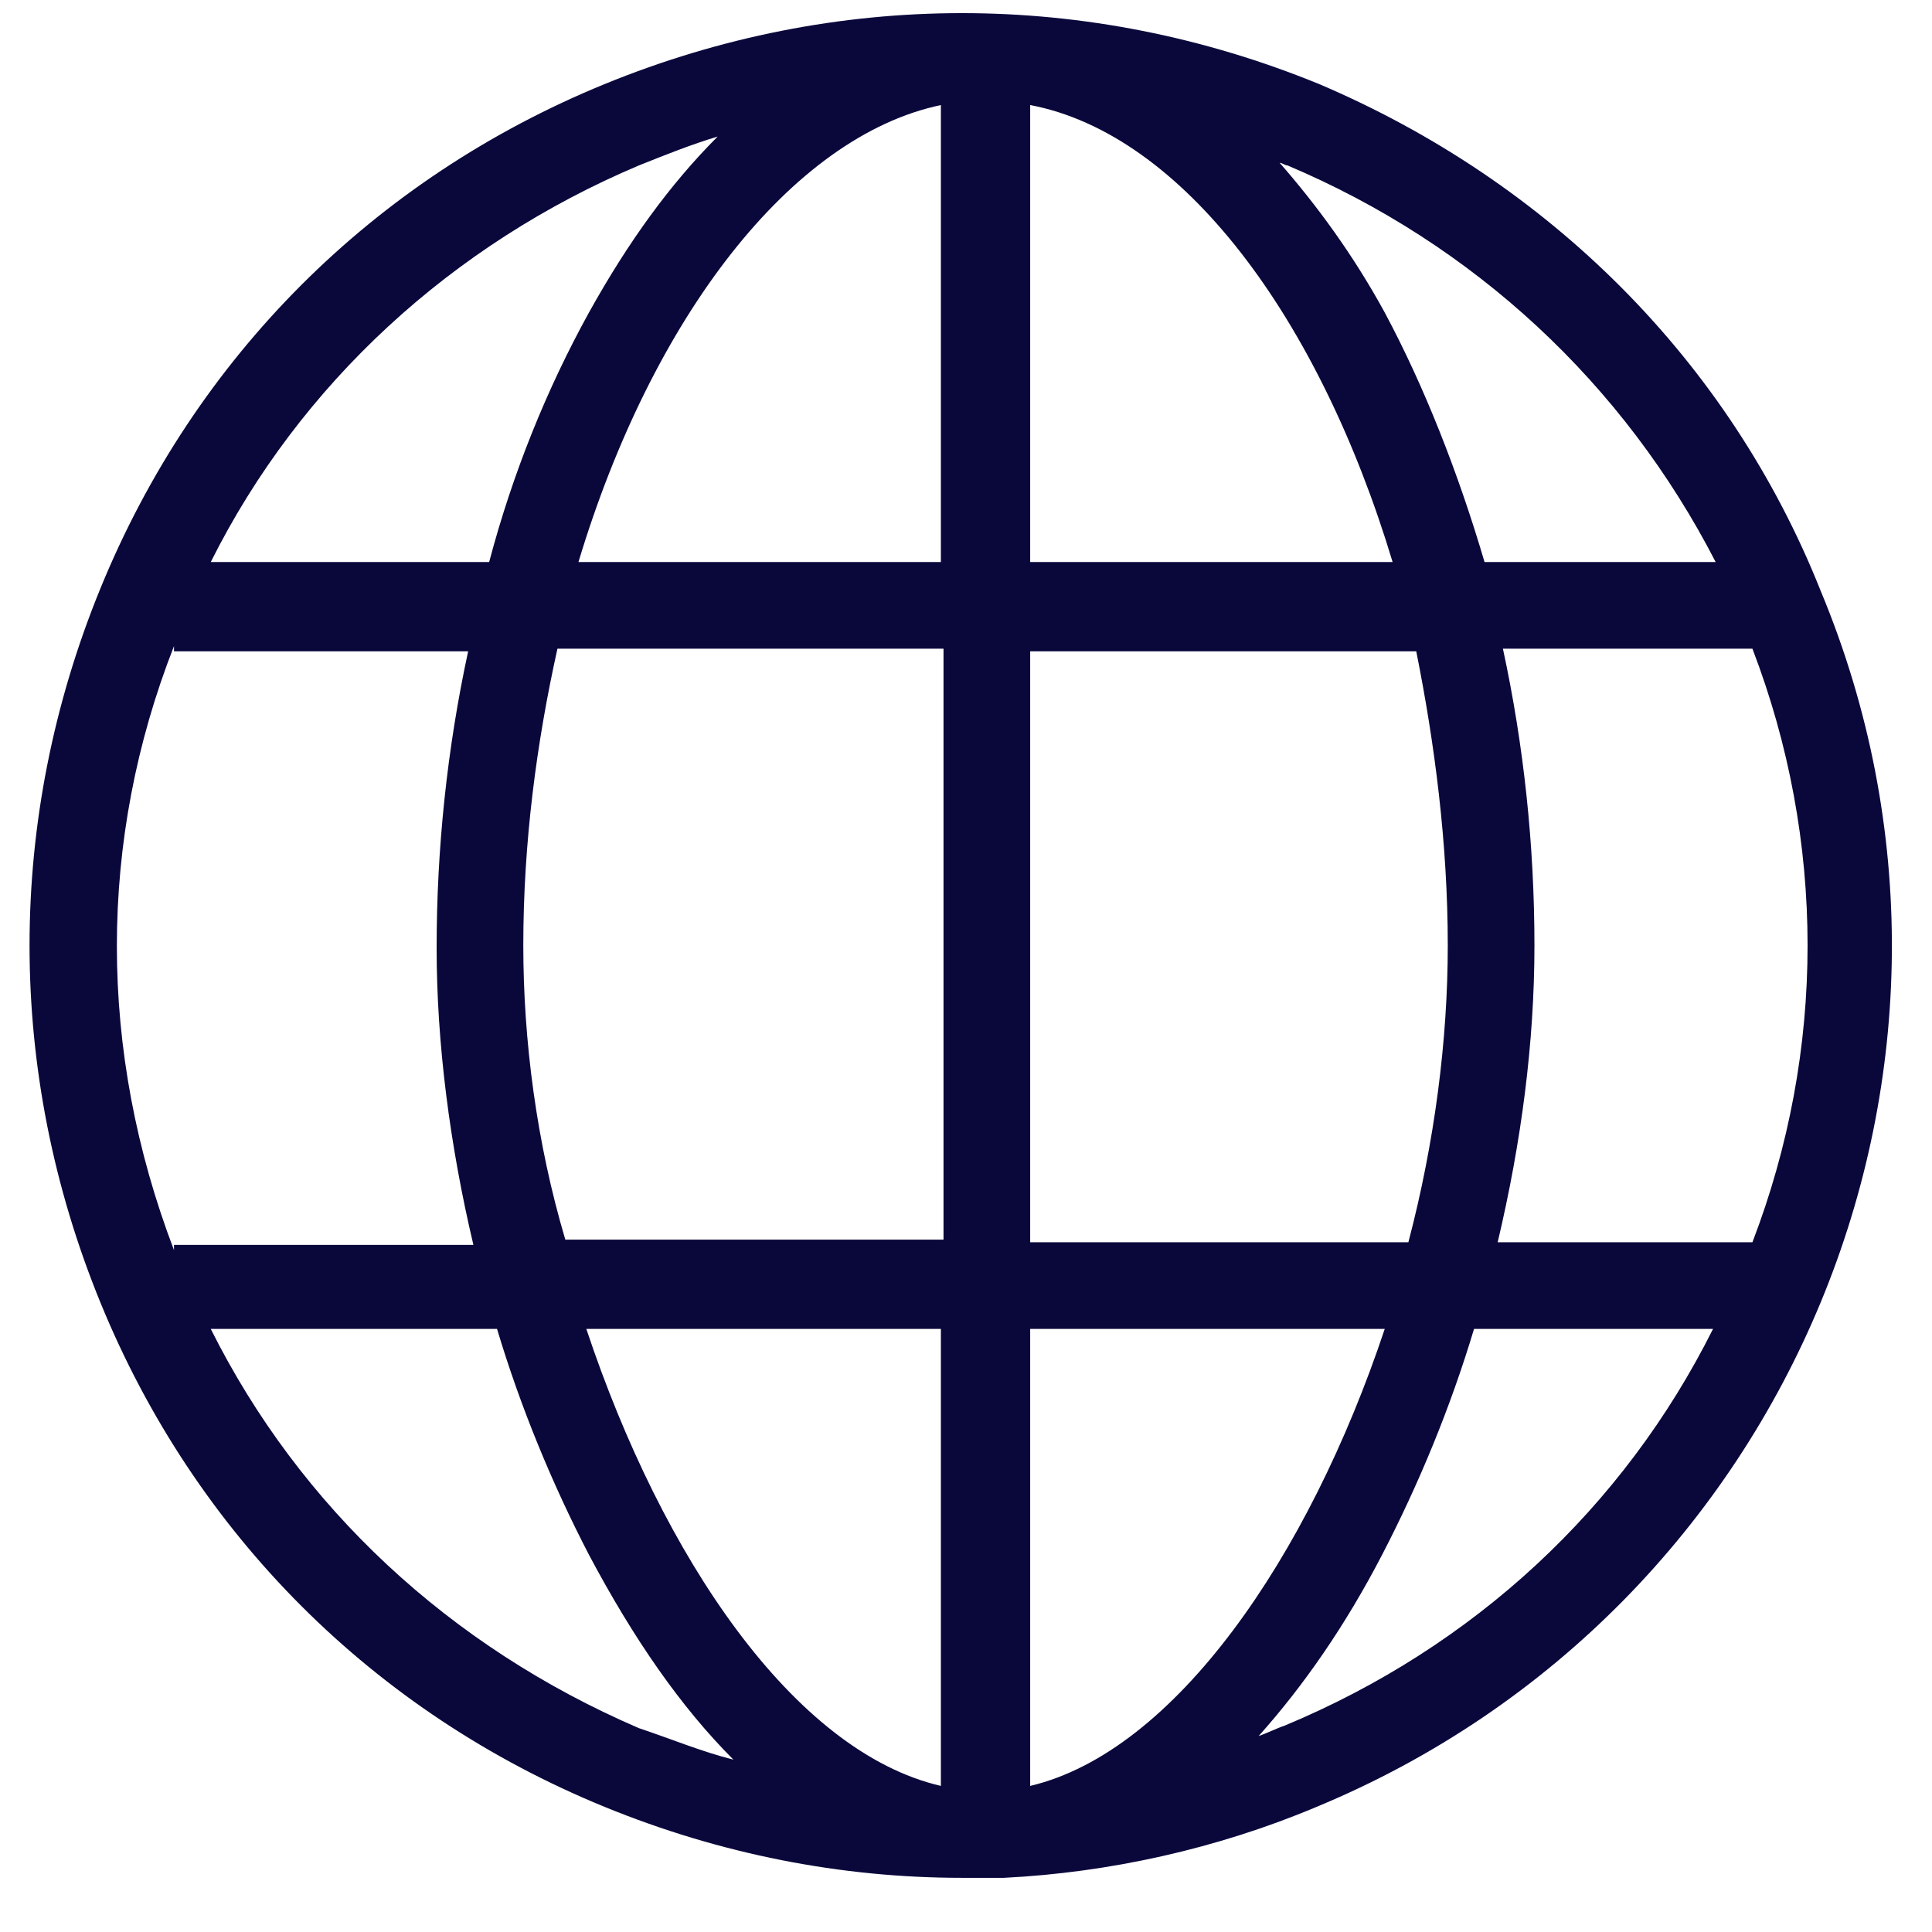 <?xml version="1.0" encoding="UTF-8"?>
<svg width="432px" height="432px" viewBox="0 0 432 432" version="1.1" xmlns="http://www.w3.org/2000/svg" xmlns:xlink="http://www.w3.org/1999/xlink">
    <title>Icons / ic-globe Big</title>
    <g id="Icons-/-ic-globe-Big" stroke="none" stroke-width="1" fill="none" fill-rule="evenodd">
        <g id="Group" transform="translate(6, 2)" fill="#0A083B" fill-rule="nonzero">
            <path d="M288.949,16.792 C237.271,-4.349 180.894,-4.349 129.216,16.792 C77.537,37.933 37.604,77.867 16.463,129.545 C-4.679,181.224 -4.679,237.6 16.463,289.279 C37.604,340.957 77.537,380.891 129.216,402.032 C155.055,412.603 182.069,417.888 209.082,417.888 C210.257,417.888 211.431,417.888 213.193,417.888 C213.78,417.888 214.368,417.888 214.368,417.888 C216.129,417.888 217.304,417.888 218.479,417.888 C241.969,416.713 266.046,411.428 288.362,402.032 C394.655,357.988 445.159,235.839 401.115,130.133 C380.561,78.454 340.04,38.521 288.949,16.792 Z M377.625,123.673 L325.946,123.673 C320.074,103.706 312.439,84.327 303.631,67.883 C296.584,54.964 288.362,43.806 280.14,34.41 C280.728,34.41 281.315,34.997 281.902,34.997 C323.597,52.615 357.071,83.739 377.625,123.673 Z M317.725,209.412 C317.725,230.553 314.788,253.456 308.916,275.772 L224.351,275.772 L224.351,143.639 L310.678,143.639 C314.788,164.193 317.725,186.509 317.725,209.412 Z M111.011,209.412 C111.011,186.509 113.947,164.193 118.645,143.052 L204.972,143.052 L204.972,275.185 L120.407,275.185 C113.947,253.456 111.011,230.553 111.011,209.412 Z M204.384,21.49 L204.384,123.673 L123.343,123.673 C139.786,69.058 170.911,28.537 204.384,21.49 Z M204.384,295.151 L204.384,397.334 C171.498,389.7 142.135,346.243 125.105,295.151 L204.384,295.151 Z M224.351,397.334 L224.351,295.151 L303.631,295.151 C286.6,346.243 256.65,389.7 224.351,397.334 Z M224.351,123.673 L224.351,21.49 C258.412,27.95 288.949,69.058 305.392,123.673 L224.351,123.673 Z M136.85,34.997 C142.723,32.648 148.595,30.299 154.468,28.537 C143.897,39.108 134.501,52.028 125.692,67.883 C116.296,84.914 108.662,103.706 103.376,123.673 L41.127,123.673 C61.094,83.739 95.155,52.615 136.85,34.997 Z M32.906,142.465 L32.906,143.639 L98.678,143.639 C93.98,165.368 91.631,187.684 91.631,209.999 C91.631,231.141 94.568,254.043 99.853,276.359 L32.906,276.359 L32.906,277.534 C15.875,232.902 15.875,185.922 32.906,142.465 Z M41.127,295.151 L105.138,295.151 C110.423,312.769 117.471,329.799 125.692,345.655 C135.675,364.448 146.246,379.716 157.991,391.461 C150.944,389.7 143.897,386.763 136.85,384.414 C94.568,366.209 61.094,335.085 41.127,295.151 Z M281.315,383.827 C279.553,384.414 277.204,385.589 275.442,386.176 C285.426,375.018 294.822,361.511 303.043,345.655 C311.265,329.799 318.312,312.769 323.597,295.151 L377.038,295.151 C357.071,335.085 323.597,366.209 281.315,383.827 Z M385.846,275.772 L328.883,275.772 C334.168,253.456 337.104,231.141 337.104,209.412 C337.104,187.096 334.755,164.781 330.057,143.052 L385.846,143.052 C402.29,185.922 402.29,232.902 385.846,275.772 Z" id="Shape"></path>
        </g>
    </g>
</svg>
